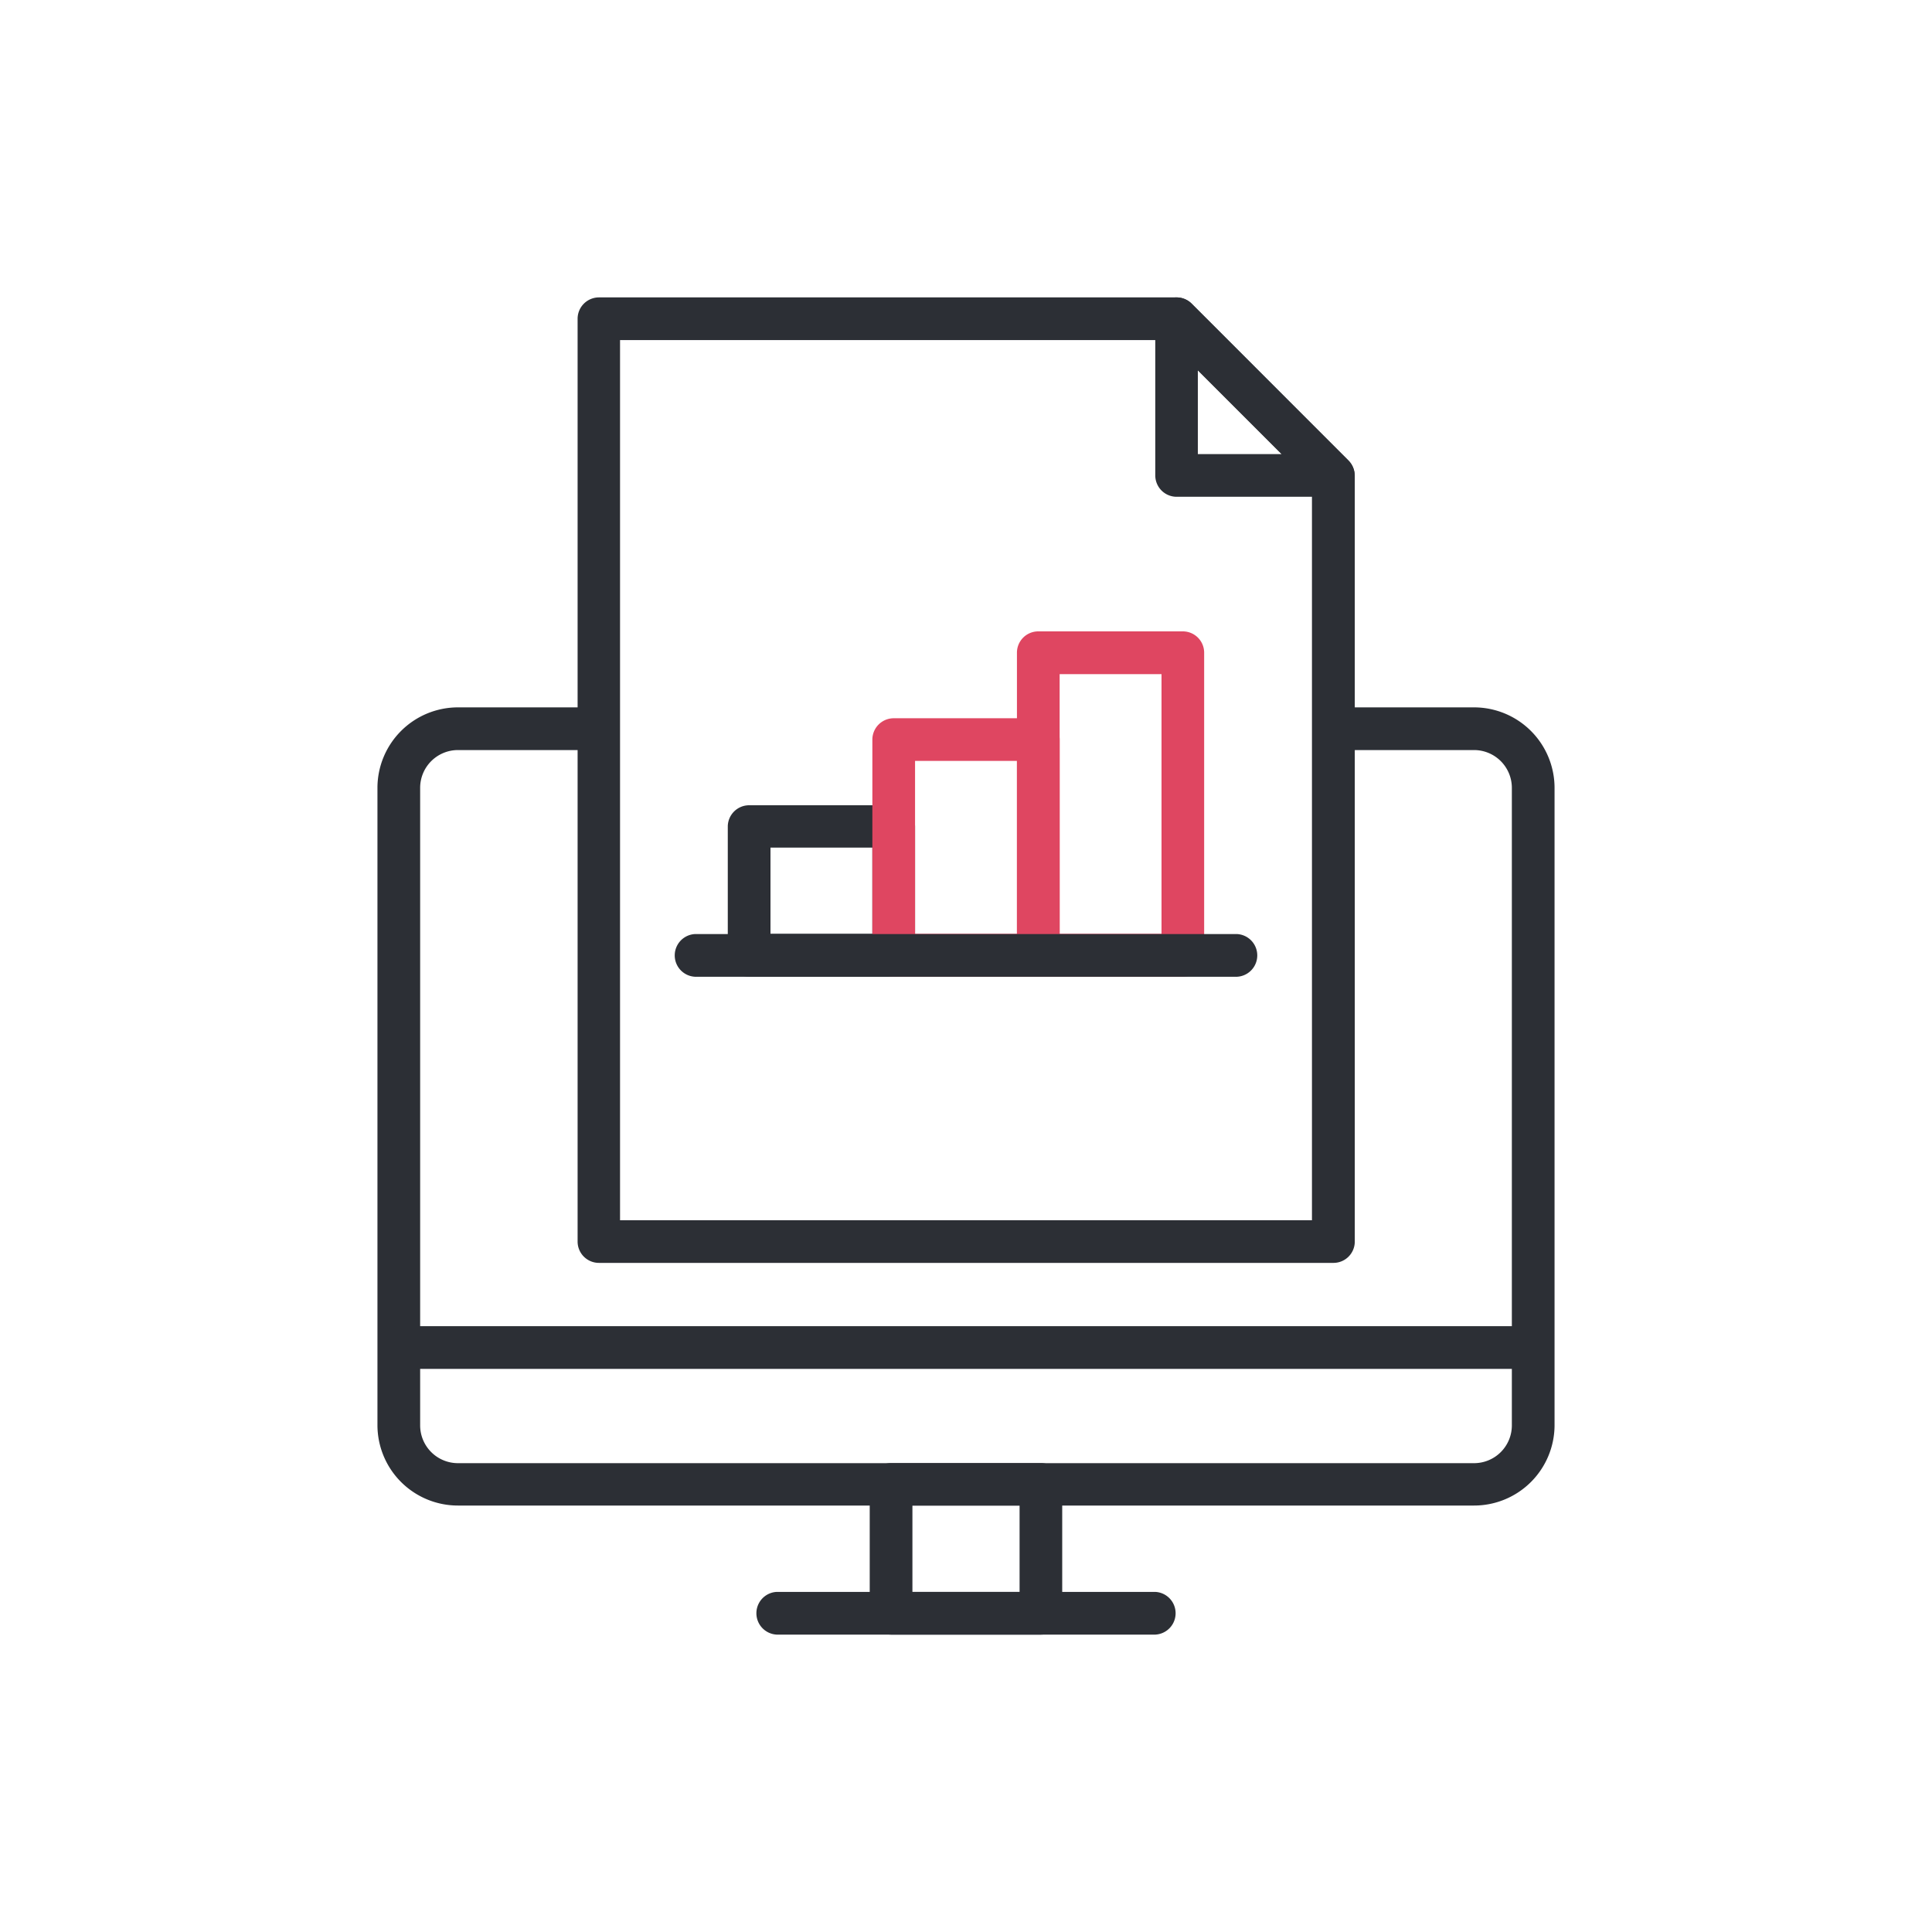 <svg xmlns="http://www.w3.org/2000/svg" viewBox="0 0 300 300"><defs><style>.cls-1{fill:#2c2f35;}.cls-2{fill:#df4661;}</style></defs><g id="Layer_3" data-name="Layer 3"><path class="cls-1" d="M228.9,233.78H71.1a12.5,12.5,0,0,1-12.49-12.49v-99A12.51,12.51,0,0,1,71.1,109.84H92.52a3.32,3.32,0,0,1,0,6.63H71.1a5.87,5.87,0,0,0-5.86,5.86v99a5.87,5.87,0,0,0,5.86,5.87H228.9a5.87,5.87,0,0,0,5.86-5.87v-99a5.87,5.87,0,0,0-5.86-5.86H207a3.32,3.32,0,0,1,0-6.63H228.9a12.51,12.51,0,0,1,12.49,12.49v99A12.5,12.5,0,0,1,228.9,233.78Z"/><path class="cls-1" d="M161.63,253.82H138.37a3.32,3.32,0,0,1-3.32-3.32v-20a3.32,3.32,0,0,1,3.32-3.31h23.26a3.31,3.31,0,0,1,3.31,3.31v20A3.32,3.32,0,0,1,161.63,253.82Zm-19.95-6.63h16.64V233.78H141.68Z"/><path class="cls-1" d="M238.08,212.56H61.92a3.32,3.32,0,0,1,0-6.63H238.08a3.32,3.32,0,0,1,0,6.63Z"/><path class="cls-1" d="M179.41,253.82H120.59a3.32,3.32,0,0,1,0-6.63h58.82a3.32,3.32,0,0,1,0,6.63Z"/><path class="cls-1" d="M207,77.14H182.7a3.32,3.32,0,0,1-3.31-3.32V49.5a3.32,3.32,0,0,1,5.66-2.35l24.32,24.33A3.32,3.32,0,0,1,207,77.14Zm-21-6.63h13l-13-13Z"/><path class="cls-1" d="M207,196.1H93a3.31,3.31,0,0,1-3.31-3.31V49.5A3.32,3.32,0,0,1,93,46.18H182.7a3.33,3.33,0,0,1,2.35,1l24.32,24.33a3.28,3.28,0,0,1,1,2.34v119A3.31,3.31,0,0,1,207,196.1ZM96.28,189.48H203.72V75.2L181.33,52.81H96.28Z"/><path class="cls-1" d="M138.78,151.67H116.33a3.32,3.32,0,0,1-3.32-3.32v-20a3.32,3.32,0,0,1,3.32-3.31h22.45a3.31,3.31,0,0,1,3.31,3.31v20A3.32,3.32,0,0,1,138.78,151.67ZM119.64,145h15.82V131.62H119.64Z"/><path class="cls-2" d="M161.22,151.67H138.78a3.32,3.32,0,0,1-3.32-3.32V114.84a3.32,3.32,0,0,1,3.32-3.31h22.44a3.32,3.32,0,0,1,3.32,3.31v33.51A3.32,3.32,0,0,1,161.22,151.67ZM142.09,145h15.82V118.15H142.09Z"/><path class="cls-2" d="M183.67,151.67H161.22a3.32,3.32,0,0,1-3.31-3.32v-47a3.31,3.31,0,0,1,3.31-3.31h22.45a3.31,3.31,0,0,1,3.31,3.31v47A3.32,3.32,0,0,1,183.67,151.67ZM164.54,145h15.82V104.68H164.54Z"/><path class="cls-1" d="M192.09,151.67H107.91a3.32,3.32,0,0,1,0-6.63h84.18a3.32,3.32,0,0,1,0,6.63Z"/></g></svg>